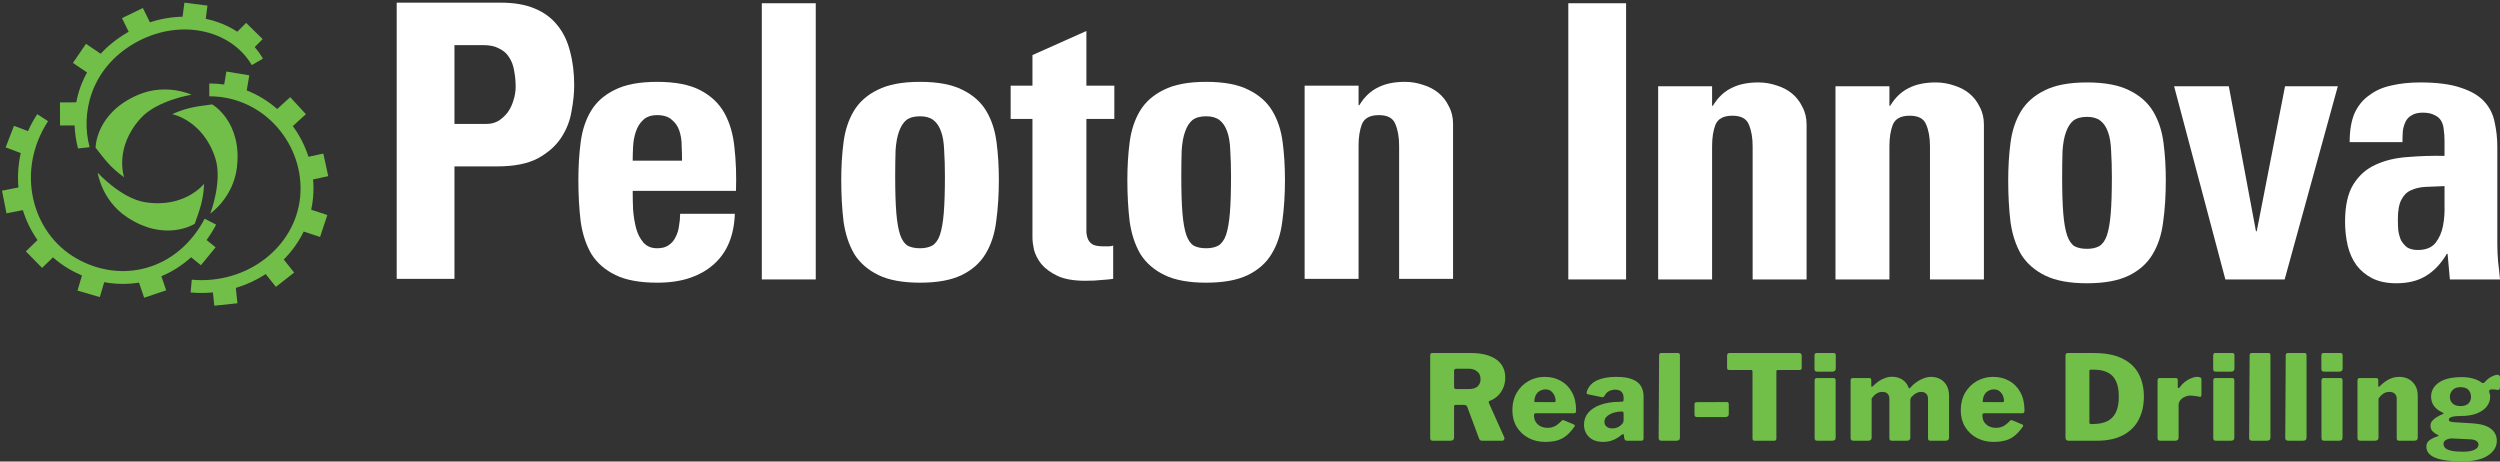 <svg width="520" height="96" viewBox="0 0 520 96" fill="none" xmlns="http://www.w3.org/2000/svg">
<rect x="0" y="0" width="520" height="96" fill="#333333" stroke="none"/>
<path d="M519.509 77.947C519.64 77.947 519.755 77.996 519.853 78.095C519.951 78.177 520 78.324 520 78.537V80.48C520 80.742 519.943 80.922 519.828 81.021C519.714 81.119 519.566 81.144 519.386 81.095C519.205 81.046 519.009 81.013 518.796 80.996C518.599 80.98 518.419 80.98 518.255 80.996C517.828 81.013 517.664 81.201 517.763 81.562C517.812 81.677 517.853 81.816 517.886 81.98C517.935 82.127 517.96 82.299 517.96 82.496C517.96 83.234 517.73 83.906 517.271 84.513C516.812 85.119 516.124 85.611 515.206 85.988C514.288 86.348 513.157 86.529 511.812 86.529C511.222 86.529 510.739 86.561 510.362 86.627C510.001 86.693 509.739 86.783 509.575 86.898C509.427 86.996 509.354 87.119 509.354 87.266C509.354 87.463 509.452 87.603 509.649 87.684C509.862 87.75 510.19 87.799 510.632 87.832L514.271 88.053C516.025 88.168 517.304 88.545 518.107 89.184C518.927 89.824 519.337 90.651 519.337 91.668C519.337 92.914 518.722 93.938 517.492 94.741C516.279 95.561 514.484 95.971 512.107 95.971C509.616 95.971 507.755 95.717 506.526 95.209C505.296 94.7 504.682 93.922 504.682 92.873C504.682 92.315 504.911 91.873 505.37 91.545C505.829 91.217 506.395 90.947 507.067 90.733C507.28 90.668 507.28 90.578 507.067 90.463C506.657 90.266 506.296 90.02 505.985 89.725C505.69 89.414 505.542 89.02 505.542 88.545C505.542 88.184 505.657 87.856 505.886 87.561C506.132 87.266 506.444 87.004 506.821 86.775C507.214 86.529 507.632 86.316 508.075 86.135C508.157 86.103 508.214 86.062 508.247 86.012C508.296 85.963 508.255 85.906 508.124 85.84C507.337 85.496 506.731 85.045 506.304 84.488C505.878 83.93 505.665 83.275 505.665 82.521C505.665 81.308 506.206 80.324 507.288 79.57C508.37 78.816 509.968 78.439 512.083 78.439C513.001 78.439 513.796 78.546 514.468 78.759C515.156 78.955 515.706 79.218 516.115 79.546C516.247 79.644 516.378 79.685 516.509 79.668C516.64 79.652 516.747 79.595 516.828 79.496C517.058 79.201 517.328 78.939 517.64 78.71C517.968 78.48 518.296 78.3 518.623 78.169C518.968 78.021 519.263 77.947 519.509 77.947ZM511.763 84.463C512.55 84.463 513.116 84.275 513.46 83.898C513.804 83.521 513.976 83.078 513.976 82.57C513.976 81.996 513.804 81.513 513.46 81.119C513.116 80.726 512.55 80.529 511.763 80.529C511.075 80.529 510.534 80.726 510.14 81.119C509.763 81.513 509.575 81.996 509.575 82.57C509.575 83.094 509.763 83.545 510.14 83.922C510.534 84.283 511.075 84.463 511.763 84.463ZM510.067 91.201C509.739 91.184 509.435 91.225 509.157 91.324C508.878 91.422 508.657 91.553 508.493 91.717C508.329 91.881 508.247 92.078 508.247 92.307C508.247 92.651 508.37 92.946 508.616 93.192C508.878 93.438 509.304 93.627 509.894 93.758C510.485 93.889 511.296 93.955 512.329 93.955C513.378 93.955 514.173 93.815 514.714 93.537C515.255 93.274 515.525 92.922 515.525 92.479C515.525 92.184 515.378 91.93 515.083 91.717C514.788 91.504 514.337 91.389 513.73 91.373L510.067 91.201Z" fill="#71BF49"/>
<path d="M490.944 91.668C490.55 91.668 490.354 91.479 490.354 91.102V79.152C490.354 78.808 490.493 78.635 490.772 78.635H494.263C494.542 78.635 494.681 78.783 494.681 79.078V80.258C494.681 80.357 494.706 80.422 494.755 80.455C494.804 80.471 494.878 80.439 494.976 80.357C495.353 79.963 495.755 79.619 496.181 79.324C496.607 79.029 497.05 78.799 497.509 78.635C497.984 78.472 498.484 78.389 499.009 78.389C500.173 78.389 501.107 78.75 501.812 79.471C502.533 80.176 502.894 81.127 502.894 82.324V91.004C502.894 91.446 502.664 91.668 502.205 91.668H499.033C498.837 91.668 498.697 91.626 498.615 91.544C498.55 91.463 498.517 91.315 498.517 91.102V82.938C498.517 82.48 498.378 82.127 498.099 81.881C497.837 81.635 497.46 81.512 496.968 81.512C496.673 81.512 496.394 81.561 496.132 81.66C495.886 81.758 495.648 81.914 495.419 82.127C495.189 82.324 494.96 82.578 494.73 82.889V91.028C494.73 91.454 494.484 91.668 493.993 91.668H490.944Z" fill="#71BF49"/>
<path d="M487.245 91.004C487.245 91.25 487.188 91.422 487.073 91.52C486.958 91.618 486.77 91.668 486.507 91.668H483.458C483.229 91.668 483.073 91.627 482.991 91.545C482.909 91.446 482.868 91.299 482.868 91.102V79.152C482.868 78.808 483.016 78.636 483.311 78.636H486.827C487.106 78.636 487.245 78.791 487.245 79.103V91.004ZM487.27 76.644C487.27 77.087 487.016 77.308 486.507 77.308H483.434C483.204 77.308 483.049 77.259 482.967 77.16C482.885 77.062 482.844 76.915 482.844 76.718V73.964C482.844 73.603 482.991 73.423 483.286 73.423H486.827C487.122 73.423 487.27 73.587 487.27 73.915V76.644Z" fill="#71BF49"/>
<path d="M479.76 91.004C479.76 91.25 479.694 91.422 479.563 91.52C479.449 91.618 479.268 91.668 479.022 91.668H475.949C475.539 91.668 475.334 91.479 475.334 91.102L475.432 73.939C475.432 73.595 475.58 73.423 475.875 73.423H479.342C479.621 73.423 479.76 73.579 479.76 73.89V91.004Z" fill="#71BF49"/>
<path d="M472.25 91.004C472.25 91.25 472.185 91.422 472.053 91.52C471.939 91.618 471.758 91.668 471.513 91.668H468.439C468.029 91.668 467.824 91.479 467.824 91.102L467.923 73.939C467.923 73.595 468.07 73.423 468.365 73.423H471.832C472.111 73.423 472.25 73.579 472.25 73.89V91.004Z" fill="#71BF49"/>
<path d="M464.741 91.004C464.741 91.25 464.684 91.422 464.569 91.52C464.454 91.618 464.266 91.668 464.004 91.668H460.955C460.725 91.668 460.569 91.627 460.487 91.545C460.405 91.446 460.364 91.299 460.364 91.102V79.152C460.364 78.808 460.512 78.636 460.807 78.636H464.323C464.602 78.636 464.741 78.791 464.741 79.103V91.004ZM464.766 76.644C464.766 77.087 464.512 77.308 464.004 77.308H460.93C460.7 77.308 460.545 77.259 460.463 77.16C460.381 77.062 460.34 76.915 460.34 76.718V73.964C460.34 73.603 460.487 73.423 460.782 73.423H464.323C464.618 73.423 464.766 73.587 464.766 73.915V76.644Z" fill="#71BF49"/>
<path d="M449.363 91.668C449.133 91.668 448.977 91.626 448.895 91.544C448.813 91.446 448.772 91.299 448.772 91.102V79.152C448.772 78.808 448.912 78.635 449.19 78.635H452.584C452.846 78.635 452.977 78.783 452.977 79.078V80.504C452.977 80.619 453.018 80.693 453.1 80.725C453.198 80.742 453.289 80.693 453.371 80.578C453.666 80.152 454.018 79.775 454.428 79.447C454.838 79.119 455.272 78.865 455.731 78.685C456.19 78.488 456.608 78.389 456.985 78.389C457.592 78.389 457.895 78.545 457.895 78.857V82.152C457.895 82.463 457.747 82.586 457.452 82.52C457.124 82.439 456.772 82.381 456.395 82.348C456.034 82.299 455.747 82.275 455.534 82.275C455.239 82.275 454.952 82.332 454.674 82.447C454.395 82.545 454.133 82.684 453.887 82.865C453.657 83.045 453.477 83.25 453.346 83.479C453.215 83.709 453.149 83.938 453.149 84.168V91.028C453.149 91.454 452.903 91.668 452.412 91.668H449.363Z" fill="#71BF49"/>
<path d="M430.263 91.668C429.837 91.668 429.624 91.446 429.624 91.004V73.988C429.624 73.775 429.665 73.628 429.747 73.546C429.845 73.464 430.001 73.423 430.214 73.423C430.608 73.423 431.075 73.423 431.616 73.423C432.157 73.423 432.714 73.423 433.288 73.423C433.878 73.423 434.435 73.423 434.96 73.423C435.484 73.423 435.911 73.431 436.238 73.447C438.451 73.513 440.271 73.931 441.697 74.701C443.14 75.456 444.205 76.505 444.894 77.849C445.582 79.177 445.926 80.726 445.926 82.496C445.926 84.299 445.566 85.898 444.844 87.291C444.14 88.668 443.058 89.742 441.599 90.512C440.156 91.282 438.353 91.668 436.189 91.668H430.263ZM434.911 88.201H435.23C436.411 88.201 437.402 88.02 438.206 87.66C439.025 87.283 439.648 86.676 440.074 85.84C440.5 84.988 440.714 83.865 440.714 82.472C440.714 81.193 440.525 80.144 440.148 79.324C439.787 78.504 439.222 77.898 438.451 77.505C437.681 77.095 436.706 76.89 435.525 76.89H434.837C434.673 76.89 434.591 77.005 434.591 77.234V87.856C434.591 88.086 434.698 88.201 434.911 88.201Z" fill="#71BF49"/>
<path d="M412.338 86.356C412.338 86.914 412.461 87.389 412.706 87.782C412.969 88.176 413.313 88.479 413.739 88.692C414.182 88.889 414.674 88.987 415.215 88.987C415.706 88.987 416.182 88.881 416.641 88.668C417.1 88.438 417.591 88.045 418.116 87.487C418.182 87.422 418.239 87.389 418.288 87.389C418.337 87.373 418.436 87.389 418.583 87.438L420.599 88.274C420.862 88.389 420.895 88.569 420.698 88.815C420.124 89.618 419.542 90.249 418.952 90.709C418.378 91.151 417.739 91.463 417.034 91.643C416.329 91.823 415.526 91.913 414.624 91.913C413.346 91.913 412.19 91.635 411.157 91.077C410.125 90.52 409.313 89.749 408.723 88.766C408.133 87.782 407.838 86.643 407.838 85.348C407.838 83.955 408.141 82.734 408.748 81.684C409.371 80.635 410.19 79.824 411.207 79.25C412.239 78.676 413.354 78.389 414.551 78.389C415.829 78.389 416.952 78.668 417.919 79.225C418.903 79.766 419.673 80.553 420.231 81.586C420.804 82.619 421.091 83.873 421.091 85.348C421.091 85.545 421.067 85.692 421.017 85.791C420.985 85.889 420.87 85.947 420.673 85.963H412.682C412.584 85.963 412.502 85.996 412.436 86.061C412.37 86.127 412.338 86.225 412.338 86.356ZM416.419 83.651C416.583 83.651 416.69 83.635 416.739 83.602C416.805 83.553 416.837 83.455 416.837 83.307C416.837 82.996 416.764 82.668 416.616 82.324C416.469 81.963 416.239 81.652 415.928 81.389C415.616 81.127 415.223 80.996 414.747 80.996C414.305 80.996 413.903 81.103 413.542 81.316C413.182 81.512 412.903 81.807 412.706 82.201C412.51 82.594 412.411 83.07 412.411 83.627L416.419 83.651Z" fill="#71BF49"/>
<path d="M385.515 91.668C385.122 91.668 384.925 91.479 384.925 91.102V79.152C384.925 78.808 385.064 78.636 385.343 78.636H388.81C389.089 78.636 389.228 78.783 389.228 79.078V80.259C389.228 80.357 389.252 80.422 389.302 80.455C389.351 80.472 389.425 80.439 389.523 80.357C389.916 79.963 390.318 79.619 390.728 79.324C391.154 79.029 391.605 78.8 392.08 78.636C392.556 78.455 393.039 78.365 393.531 78.365C394.383 78.365 395.113 78.57 395.719 78.98C396.326 79.39 396.76 79.963 397.022 80.701C397.055 80.767 397.096 80.791 397.145 80.775C397.211 80.758 397.277 80.718 397.342 80.652C397.686 80.226 398.096 79.849 398.572 79.521C399.047 79.177 399.547 78.906 400.071 78.71C400.612 78.496 401.129 78.39 401.621 78.39C402.752 78.39 403.661 78.742 404.35 79.447C405.055 80.152 405.407 81.144 405.407 82.422V91.004C405.407 91.447 405.178 91.668 404.719 91.668H401.547C401.35 91.668 401.211 91.627 401.129 91.545C401.063 91.463 401.03 91.315 401.03 91.102V82.939C401.03 82.48 400.899 82.127 400.637 81.881C400.375 81.635 400.014 81.513 399.555 81.513C399.293 81.513 399.039 81.57 398.793 81.685C398.547 81.783 398.317 81.914 398.104 82.078C397.908 82.242 397.727 82.414 397.563 82.594C397.481 82.709 397.424 82.824 397.391 82.939C397.359 83.037 397.342 83.152 397.342 83.283V91.004C397.342 91.447 397.121 91.668 396.678 91.668H393.506C393.326 91.668 393.195 91.627 393.113 91.545C393.031 91.463 392.99 91.315 392.99 91.102V82.939C392.99 82.48 392.859 82.127 392.597 81.881C392.351 81.635 391.99 81.513 391.515 81.513C391.088 81.513 390.695 81.627 390.334 81.857C389.974 82.07 389.629 82.414 389.302 82.89V91.028C389.302 91.455 389.056 91.668 388.564 91.668H385.515Z" fill="#71BF49"/>
<path d="M381.816 91.004C381.816 91.25 381.759 91.422 381.644 91.52C381.53 91.618 381.341 91.668 381.079 91.668H378.03C377.8 91.668 377.645 91.627 377.563 91.545C377.481 91.446 377.44 91.299 377.44 91.102V79.152C377.44 78.808 377.587 78.636 377.882 78.636H381.398C381.677 78.636 381.816 78.791 381.816 79.103V91.004ZM381.841 76.644C381.841 77.087 381.587 77.308 381.079 77.308H378.005C377.776 77.308 377.62 77.259 377.538 77.16C377.456 77.062 377.415 76.915 377.415 76.718V73.964C377.415 73.603 377.563 73.423 377.858 73.423H381.398C381.693 73.423 381.841 73.587 381.841 73.915V76.644Z" fill="#71BF49"/>
<path d="M359.235 73.939C359.235 73.792 359.276 73.669 359.358 73.57C359.44 73.472 359.58 73.423 359.776 73.423H374.21C374.39 73.423 374.521 73.472 374.603 73.57C374.702 73.669 374.751 73.792 374.751 73.939V76.546C374.751 76.824 374.587 76.964 374.259 76.964H369.784C369.587 76.964 369.489 77.046 369.489 77.21V91.176C369.489 91.504 369.35 91.668 369.071 91.668H364.94C364.661 91.668 364.522 91.512 364.522 91.201V77.308C364.522 77.078 364.44 76.964 364.276 76.964H359.752C359.407 76.964 359.235 76.824 359.235 76.546V73.939Z" fill="#71BF49"/>
<path d="M359.587 86.111C359.587 86.537 359.341 86.75 358.849 86.75H353.046C352.817 86.75 352.661 86.709 352.579 86.627C352.497 86.529 352.456 86.381 352.456 86.184V84.144C352.456 83.816 352.595 83.652 352.874 83.652L359.193 83.627C359.456 83.627 359.587 83.783 359.587 84.094V86.111Z" fill="#71BF49"/>
<path d="M349.423 91.004C349.423 91.25 349.357 91.422 349.226 91.52C349.112 91.618 348.931 91.668 348.685 91.668H345.612C345.202 91.668 344.997 91.479 344.997 91.102L345.095 73.939C345.095 73.595 345.243 73.423 345.538 73.423H349.005C349.284 73.423 349.423 73.579 349.423 73.89V91.004Z" fill="#71BF49"/>
<path d="M337.168 90.536C336.693 90.93 336.152 91.258 335.545 91.52C334.939 91.782 334.242 91.913 333.455 91.913C332.209 91.913 331.234 91.577 330.529 90.905C329.824 90.217 329.472 89.356 329.472 88.323C329.472 87.373 329.767 86.545 330.357 85.84C330.963 85.135 331.816 84.586 332.914 84.192C334.012 83.799 335.316 83.594 336.824 83.578L337.34 83.553C337.406 83.553 337.479 83.537 337.561 83.504C337.66 83.455 337.709 83.356 337.709 83.209V82.742C337.709 82.201 337.561 81.783 337.266 81.488C336.971 81.193 336.529 81.045 335.939 81.045C335.529 81.045 335.119 81.144 334.709 81.34C334.316 81.52 333.988 81.856 333.726 82.348C333.66 82.463 333.594 82.545 333.529 82.594C333.463 82.627 333.324 82.627 333.111 82.594L330.259 82.004C330.16 81.971 330.086 81.914 330.037 81.832C329.988 81.75 330.013 81.57 330.111 81.291C330.504 80.275 331.217 79.537 332.25 79.078C333.299 78.619 334.603 78.389 336.16 78.389C337.602 78.389 338.733 78.562 339.553 78.906C340.389 79.25 340.979 79.725 341.323 80.332C341.684 80.939 341.864 81.652 341.864 82.471V91.053C341.864 91.282 341.832 91.446 341.766 91.544C341.7 91.626 341.561 91.668 341.348 91.668H338.373C338.192 91.668 338.053 91.594 337.955 91.446C337.873 91.282 337.824 91.102 337.807 90.905L337.783 90.536C337.734 90.225 337.529 90.225 337.168 90.536ZM337.709 86.012C337.709 85.717 337.586 85.578 337.34 85.594L336.947 85.619C336.652 85.619 336.316 85.668 335.939 85.766C335.578 85.848 335.225 85.979 334.881 86.16C334.553 86.323 334.275 86.537 334.045 86.799C333.832 87.061 333.726 87.373 333.726 87.733C333.726 88.159 333.873 88.496 334.168 88.741C334.463 88.987 334.873 89.11 335.398 89.11C335.758 89.11 336.07 89.053 336.332 88.938C336.611 88.823 336.84 88.692 337.02 88.545C337.217 88.381 337.381 88.217 337.512 88.053C337.643 87.873 337.709 87.676 337.709 87.463V86.012Z" fill="#71BF49"/>
<path d="M319.073 86.356C319.073 86.914 319.196 87.389 319.442 87.782C319.704 88.176 320.048 88.479 320.475 88.692C320.917 88.889 321.409 88.987 321.95 88.987C322.442 88.987 322.917 88.881 323.376 88.668C323.835 88.438 324.327 88.045 324.851 87.487C324.917 87.422 324.974 87.389 325.023 87.389C325.073 87.373 325.171 87.389 325.319 87.438L327.335 88.274C327.597 88.389 327.63 88.569 327.433 88.815C326.859 89.618 326.277 90.249 325.687 90.709C325.114 91.151 324.474 91.463 323.769 91.643C323.065 91.823 322.261 91.913 321.36 91.913C320.081 91.913 318.925 91.635 317.893 91.077C316.86 90.52 316.049 89.749 315.458 88.766C314.868 87.782 314.573 86.643 314.573 85.348C314.573 83.955 314.877 82.734 315.483 81.684C316.106 80.635 316.926 79.824 317.942 79.25C318.975 78.676 320.089 78.389 321.286 78.389C322.565 78.389 323.687 78.668 324.655 79.225C325.638 79.766 326.409 80.553 326.966 81.586C327.54 82.619 327.827 83.873 327.827 85.348C327.827 85.545 327.802 85.692 327.753 85.791C327.72 85.889 327.605 85.947 327.409 85.963H319.417C319.319 85.963 319.237 85.996 319.171 86.061C319.106 86.127 319.073 86.225 319.073 86.356ZM323.155 83.651C323.319 83.651 323.425 83.635 323.474 83.602C323.54 83.553 323.573 83.455 323.573 83.307C323.573 82.996 323.499 82.668 323.351 82.324C323.204 81.963 322.974 81.652 322.663 81.389C322.351 81.127 321.958 80.996 321.483 80.996C321.04 80.996 320.638 81.103 320.278 81.316C319.917 81.512 319.639 81.807 319.442 82.201C319.245 82.594 319.147 83.07 319.147 83.627L323.155 83.651Z" fill="#71BF49"/>
<path d="M312.872 90.93C312.954 91.127 312.946 91.299 312.847 91.446C312.766 91.594 312.634 91.668 312.454 91.668H308.249C307.938 91.668 307.733 91.512 307.635 91.2L305.176 84.586C305.077 84.34 304.832 84.217 304.438 84.217H302.741C302.627 84.217 302.545 84.25 302.496 84.316C302.463 84.381 302.446 84.439 302.446 84.488V91.004C302.446 91.446 302.201 91.668 301.709 91.668H298.045C297.832 91.668 297.684 91.627 297.602 91.545C297.52 91.446 297.479 91.299 297.479 91.102V73.939C297.479 73.595 297.619 73.423 297.898 73.423H305.864C308.159 73.423 309.938 73.865 311.2 74.751C312.462 75.636 313.093 76.898 313.093 78.537C313.093 79.34 312.946 80.07 312.651 80.726C312.356 81.381 311.962 81.939 311.471 82.398C310.979 82.84 310.421 83.176 309.798 83.406C309.651 83.471 309.618 83.619 309.7 83.848L312.872 90.93ZM305.545 80.922C306.331 80.922 306.93 80.742 307.34 80.381C307.749 80.004 307.954 79.496 307.954 78.857C307.954 78.152 307.717 77.619 307.241 77.259C306.782 76.882 306.217 76.693 305.545 76.693H302.963C302.619 76.693 302.446 76.841 302.446 77.136V80.43C302.446 80.758 302.569 80.922 302.815 80.922H305.545Z" fill="#71BF49"/>
<path d="M519.443 50.644C519.443 51.864 519.496 53.111 519.602 54.384C519.761 55.657 519.893 56.904 520 58.124H509.576L509.099 52.793H508.94C507.72 54.861 506.261 56.4 504.563 57.408C502.919 58.415 500.877 58.919 498.437 58.919C496.474 58.919 494.803 58.575 493.424 57.885C492.098 57.195 491.01 56.294 490.161 55.18C489.313 54.013 488.703 52.66 488.331 51.122C487.96 49.53 487.774 47.859 487.774 46.109C487.774 42.767 488.358 40.168 489.525 38.311C490.692 36.455 492.23 35.102 494.14 34.253C496.103 33.351 498.33 32.821 500.824 32.662C503.317 32.45 505.863 32.37 508.462 32.423V29.32C508.462 28.471 508.409 27.702 508.303 27.012C508.25 26.27 508.064 25.633 507.746 25.103C507.428 24.572 506.95 24.174 506.314 23.909C505.73 23.591 504.935 23.432 503.927 23.432C502.972 23.432 502.203 23.618 501.619 23.989C501.036 24.307 500.611 24.758 500.346 25.341C500.081 25.872 499.895 26.509 499.789 27.251C499.736 27.994 499.71 28.763 499.71 29.559H488.729C488.729 27.119 489.074 25.103 489.764 23.512C490.506 21.92 491.541 20.674 492.867 19.772C494.14 18.817 495.652 18.154 497.402 17.782C499.206 17.358 501.195 17.146 503.37 17.146C506.924 17.146 509.762 17.517 511.884 18.26C514.005 18.95 515.623 19.904 516.737 21.124C517.851 22.345 518.567 23.777 518.886 25.421C519.257 27.066 519.443 28.79 519.443 30.593V50.644ZM508.462 38.709C507.083 38.762 505.783 38.815 504.563 38.868C503.396 38.921 502.362 39.16 501.46 39.584C500.611 39.956 499.948 40.619 499.471 41.574C498.994 42.475 498.755 43.828 498.755 45.632C498.755 46.374 498.781 47.117 498.834 47.859C498.94 48.602 499.126 49.292 499.391 49.928C499.71 50.512 500.134 51.016 500.664 51.44C501.248 51.811 501.991 51.997 502.892 51.997C504.537 51.997 505.757 51.52 506.553 50.565C507.348 49.557 507.879 48.363 508.144 46.984C508.409 45.605 508.515 44.173 508.462 42.687C508.462 41.149 508.462 39.823 508.462 38.709Z" fill="white"/>
<path d="M452.213 17.942H463.591L469.241 48.098H469.4L475.288 17.942H486.268L475.208 58.124H462.875L452.213 17.942Z" fill="white"/>
<path d="M434.098 58.919C430.491 58.919 427.6 58.389 425.425 57.328C423.25 56.267 421.579 54.808 420.412 52.952C419.298 51.042 418.556 48.788 418.184 46.188C417.866 43.536 417.707 40.645 417.707 37.516C417.707 34.757 417.866 32.158 418.184 29.718C418.503 27.225 419.219 25.05 420.333 23.193C421.447 21.337 423.091 19.878 425.266 18.817C427.441 17.703 430.385 17.146 434.098 17.146C437.811 17.146 440.755 17.703 442.93 18.817C445.105 19.878 446.749 21.337 447.863 23.193C448.977 25.05 449.693 27.225 450.012 29.718C450.33 32.158 450.489 34.757 450.489 37.516C450.489 40.645 450.304 43.536 449.932 46.188C449.614 48.788 448.871 51.042 447.704 52.952C446.59 54.808 444.946 56.267 442.771 57.328C440.596 58.389 437.705 58.919 434.098 58.919ZM434.098 51.758C435.106 51.758 435.955 51.573 436.644 51.201C437.334 50.777 437.864 50.034 438.236 48.973C438.607 47.859 438.872 46.348 439.031 44.438C439.19 42.475 439.27 39.956 439.27 36.879C439.27 34.81 439.217 32.98 439.111 31.389C439.058 29.797 438.846 28.498 438.474 27.49C438.103 26.429 437.573 25.633 436.883 25.103C436.193 24.572 435.265 24.307 434.098 24.307C432.878 24.307 431.923 24.572 431.234 25.103C430.597 25.633 430.093 26.429 429.722 27.49C429.351 28.498 429.112 29.797 429.006 31.389C428.953 32.98 428.926 34.81 428.926 36.879C428.926 39.956 429.006 42.475 429.165 44.438C429.324 46.348 429.589 47.859 429.961 48.973C430.332 50.034 430.836 50.777 431.472 51.201C432.162 51.573 433.037 51.758 434.098 51.758Z" fill="white"/>
<path d="M392.999 22H393.159C394.219 20.249 395.546 19.003 397.137 18.26C398.622 17.517 400.452 17.146 402.627 17.146C403.953 17.146 405.226 17.358 406.446 17.782C407.667 18.154 408.727 18.711 409.629 19.453C410.531 20.196 411.247 21.124 411.778 22.238C412.361 23.299 412.653 24.519 412.653 25.898V58.124H401.434V30.434C401.434 28.63 401.168 27.119 400.638 25.898C400.161 24.678 399.02 24.068 397.217 24.068C395.413 24.068 394.246 24.678 393.716 25.898C393.238 27.119 392.999 28.63 392.999 30.434V58.124H381.78V17.942H392.999V22Z" fill="white"/>
<path d="M356.115 22H356.274C357.335 20.249 358.661 19.003 360.252 18.26C361.737 17.517 363.568 17.146 365.742 17.146C367.069 17.146 368.342 17.358 369.562 17.782C370.782 18.154 371.843 18.711 372.744 19.453C373.646 20.196 374.362 21.124 374.893 22.238C375.476 23.299 375.768 24.519 375.768 25.898V58.124H364.549V30.434C364.549 28.63 364.284 27.119 363.753 25.898C363.276 24.678 362.135 24.068 360.332 24.068C358.528 24.068 357.361 24.678 356.831 25.898C356.353 27.119 356.115 28.63 356.115 30.434V58.124H344.896V17.942H356.115V22Z" fill="white"/>
<path d="M326.209 58.124V0.676H338.224V58.124H326.209Z" fill="white"/>
<path d="M282.582 21.878H282.742C283.802 20.128 285.129 18.881 286.72 18.138C288.205 17.396 290.035 17.024 292.21 17.024C293.536 17.024 294.809 17.237 296.029 17.661C297.25 18.032 298.31 18.589 299.212 19.332C300.114 20.075 300.83 21.003 301.361 22.117C301.944 23.178 302.236 24.398 302.236 25.777V58.002H291.017V30.312C291.017 28.509 290.751 26.997 290.221 25.777C289.744 24.557 288.603 23.947 286.8 23.947C284.996 23.947 283.829 24.557 283.299 25.777C282.821 26.997 282.582 28.509 282.582 30.312V58.002H271.363V17.82H282.582V21.878Z" fill="white"/>
<path d="M250.881 58.798C247.274 58.798 244.383 58.267 242.208 57.206C240.033 56.145 238.363 54.687 237.196 52.83C236.082 50.92 235.339 48.666 234.968 46.067C234.649 43.415 234.49 40.524 234.49 37.394C234.49 34.636 234.649 32.036 234.968 29.596C235.286 27.103 236.002 24.928 237.116 23.072C238.23 21.215 239.874 19.756 242.049 18.695C244.224 17.581 247.168 17.024 250.881 17.024C254.594 17.024 257.539 17.581 259.713 18.695C261.888 19.756 263.533 21.215 264.647 23.072C265.761 24.928 266.477 27.103 266.795 29.596C267.113 32.036 267.272 34.636 267.272 37.394C267.272 40.524 267.087 43.415 266.715 46.067C266.397 48.666 265.654 50.92 264.487 52.83C263.374 54.687 261.729 56.145 259.554 57.206C257.379 58.267 254.488 58.798 250.881 58.798ZM250.881 51.637C251.889 51.637 252.738 51.451 253.427 51.08C254.117 50.655 254.648 49.913 255.019 48.852C255.39 47.738 255.655 46.226 255.815 44.316C255.974 42.354 256.053 39.834 256.053 36.757C256.053 34.689 256 32.858 255.894 31.267C255.841 29.676 255.629 28.376 255.258 27.368C254.886 26.307 254.356 25.512 253.666 24.981C252.977 24.451 252.048 24.186 250.881 24.186C249.661 24.186 248.706 24.451 248.017 24.981C247.38 25.512 246.876 26.307 246.505 27.368C246.134 28.376 245.895 29.676 245.789 31.267C245.736 32.858 245.709 34.689 245.709 36.757C245.709 39.834 245.789 42.354 245.948 44.316C246.107 46.226 246.372 47.738 246.744 48.852C247.115 49.913 247.619 50.655 248.256 51.08C248.945 51.451 249.82 51.637 250.881 51.637Z" fill="white"/>
<path d="M210.216 17.82H214.751V11.454L225.97 6.442V17.82H231.779V24.742H225.97V46.226C225.97 46.968 225.97 47.658 225.97 48.294C226.023 48.931 226.156 49.462 226.368 49.886C226.58 50.31 226.925 50.655 227.403 50.92C227.933 51.132 228.649 51.239 229.551 51.239C229.922 51.239 230.267 51.239 230.585 51.239C230.957 51.239 231.275 51.185 231.54 51.079V58.002C230.797 58.108 229.975 58.188 229.074 58.24C228.225 58.347 227.111 58.4 225.732 58.4C223.292 58.4 221.355 58.055 219.923 57.365C218.491 56.676 217.377 55.853 216.581 54.899C215.839 53.944 215.335 52.962 215.069 51.955C214.857 50.947 214.751 50.124 214.751 49.488V24.742H210.216V17.82Z" fill="white"/>
<path d="M191.371 58.798C187.763 58.798 184.872 58.267 182.698 57.206C180.523 56.145 178.852 54.687 177.685 52.83C176.571 50.92 175.828 48.666 175.457 46.067C175.139 43.415 174.979 40.524 174.979 37.394C174.979 34.636 175.139 32.036 175.457 29.596C175.775 27.103 176.491 24.928 177.605 23.072C178.719 21.215 180.364 19.756 182.538 18.695C184.713 17.581 187.657 17.024 191.371 17.024C195.084 17.024 198.028 17.581 200.203 18.695C202.378 19.756 204.022 21.215 205.136 23.072C206.25 24.928 206.966 27.103 207.284 29.596C207.603 32.036 207.762 34.636 207.762 37.394C207.762 40.524 207.576 43.415 207.205 46.067C206.886 48.666 206.144 50.92 204.977 52.83C203.863 54.687 202.218 56.145 200.044 57.206C197.869 58.267 194.978 58.798 191.371 58.798ZM191.371 51.637C192.378 51.637 193.227 51.451 193.917 51.08C194.606 50.655 195.137 49.913 195.508 48.852C195.879 47.738 196.145 46.226 196.304 44.316C196.463 42.354 196.543 39.834 196.543 36.757C196.543 34.689 196.489 32.858 196.383 31.267C196.33 29.676 196.118 28.376 195.747 27.368C195.376 26.307 194.845 25.512 194.155 24.981C193.466 24.451 192.538 24.186 191.371 24.186C190.151 24.186 189.196 24.451 188.506 24.981C187.87 25.512 187.366 26.307 186.994 27.368C186.623 28.376 186.384 29.676 186.278 31.267C186.225 32.858 186.199 34.689 186.199 36.757C186.199 39.834 186.278 42.354 186.437 44.316C186.596 46.226 186.862 47.738 187.233 48.852C187.604 49.913 188.108 50.655 188.745 51.08C189.434 51.451 190.31 51.637 191.371 51.637Z" fill="white"/>
<path d="M169.677 0.675V58.124H158.458V0.675H169.677Z" fill="white"/>
<path d="M131.6 39.701C131.6 40.921 131.627 42.221 131.68 43.6C131.786 44.979 131.998 46.279 132.317 47.499C132.635 48.666 133.139 49.647 133.828 50.443C134.518 51.239 135.473 51.637 136.693 51.637C137.701 51.637 138.496 51.424 139.08 51C139.716 50.576 140.194 50.019 140.512 49.329C140.883 48.64 141.122 47.87 141.228 47.022C141.387 46.173 141.467 45.324 141.467 44.475H152.845C152.686 48.984 151.254 52.459 148.549 54.899C147.222 56.119 145.578 57.074 143.615 57.763C141.653 58.453 139.345 58.798 136.693 58.798C133.086 58.798 130.195 58.267 128.02 57.206C125.845 56.145 124.174 54.687 123.007 52.83C121.893 50.92 121.15 48.666 120.779 46.067C120.461 43.415 120.302 40.524 120.302 37.394C120.302 34.636 120.461 32.036 120.779 29.596C121.097 27.103 121.814 24.928 122.928 23.072C124.041 21.215 125.686 19.756 127.861 18.695C130.036 17.581 132.98 17.024 136.693 17.024C140.459 17.024 143.456 17.608 145.684 18.775C147.912 19.942 149.583 21.533 150.697 23.549C151.811 25.565 152.5 27.952 152.766 30.71C153.084 33.468 153.19 36.466 153.084 39.701H131.6ZM141.865 33.416C141.865 32.461 141.838 31.426 141.785 30.312C141.785 29.198 141.626 28.164 141.308 27.209C140.99 26.254 140.459 25.485 139.716 24.902C139.027 24.265 138.019 23.947 136.693 23.947C135.42 23.947 134.438 24.292 133.749 24.981C133.059 25.618 132.555 26.44 132.237 27.448C131.919 28.403 131.733 29.437 131.68 30.551C131.627 31.612 131.6 32.567 131.6 33.416H141.865Z" fill="white"/>
<path d="M82.513 0.553H104.155C106.914 0.553 109.248 0.951 111.157 1.747C113.12 2.543 114.711 3.71 115.931 5.248C117.151 6.733 118.027 8.537 118.557 10.659C119.141 12.78 119.432 15.141 119.432 17.74C119.432 19.385 119.247 21.188 118.875 23.151C118.557 25.114 117.841 26.944 116.727 28.641C115.613 30.338 113.995 31.771 111.873 32.938C109.752 34.052 106.94 34.609 103.439 34.609H94.528V58.002H82.513V0.553ZM94.528 25.777H101.211C102.113 25.777 102.935 25.564 103.678 25.14C104.421 24.663 105.057 24.079 105.588 23.39C106.118 22.647 106.516 21.825 106.781 20.923C107.099 19.968 107.258 19.013 107.258 18.058C107.258 16.892 107.152 15.777 106.94 14.717C106.781 13.656 106.436 12.727 105.906 11.932C105.428 11.136 104.739 10.526 103.837 10.102C102.988 9.624 101.901 9.386 100.575 9.386H94.528V25.777Z" fill="white"/>
<path d="M25.816 36.879C22.848 34.732 21.769 33.121 19.88 30.706C19.88 30.706 19.88 23.46 28.784 19.703C34.617 17.242 39.847 19.703 39.847 19.703C39.847 19.703 32.729 20.824 29.324 24.534C23.657 30.706 25.816 36.879 25.816 36.879Z" fill="#71BF49"/>
<path d="M35.8 23.742C39.153 22.259 41.095 22.135 44.143 21.716C44.143 21.716 50.452 25.339 49.271 34.887C48.498 41.141 43.74 44.416 43.74 44.416C43.74 44.416 46.323 37.724 44.795 32.936C42.254 24.97 35.8 23.742 35.8 23.742Z" fill="#71BF49"/>
<path d="M42.458 38.22C42.275 41.865 41.51 43.645 40.511 46.539C40.511 46.539 34.412 50.503 26.379 45.145C21.117 41.635 20.327 35.934 20.327 35.934C20.327 35.934 25.164 41.247 30.149 42.053C38.444 43.394 42.458 38.22 42.458 38.22Z" fill="#71BF49"/>
<path d="M38.356 0.553L43.15 1.166L42.794 3.916C45.159 4.41 47.388 5.31 49.356 6.602L51.195 4.756L54.631 8.134L52.98 9.791C53.61 10.529 54.184 11.331 54.692 12.195L52.373 13.54C47.926 5.979 37.049 3.726 27.923 9.021C18.797 14.317 16.763 23.677 18.643 30.612L16.226 30.879C15.824 29.331 15.581 27.722 15.518 26.09L12.492 26.105L12.467 21.304L15.864 21.287C16.262 19.162 16.996 17.063 18.11 15.073L15.168 13.09L17.883 9.117L20.941 11.179C22.459 9.529 24.323 8.021 26.568 6.718C26.634 6.68 26.7 6.642 26.766 6.604L25.373 3.774L29.715 1.664L31.183 4.645C33.429 3.906 35.725 3.52 37.977 3.476L38.356 0.553Z" fill="#71BF49"/>
<path d="M47.084 14.875L46.628 17.58C45.621 17.436 44.587 17.361 43.53 17.361L43.53 20.028C55.033 20.028 63.426 30.24 62.44 40.899C61.462 51.452 51.271 59.217 39.893 58.177L39.647 60.833C41.215 60.977 42.767 60.97 44.286 60.824L44.581 63.586L49.387 63.08L49.047 59.891C51.273 59.221 53.371 58.246 55.272 57.009L57.385 59.668L61.179 56.693L59.018 53.975C60.709 52.281 62.118 50.326 63.163 48.165L66.572 49.283L68.088 44.724L64.731 43.623C64.907 42.815 65.035 41.987 65.114 41.143C65.233 39.859 65.232 38.579 65.12 37.317L68.273 36.638L67.249 31.946L64.165 32.61C63.43 30.319 62.324 28.158 60.904 26.224L63.626 23.755L60.367 20.21L57.652 22.672C55.805 21.051 53.674 19.731 51.321 18.812L51.851 15.669L47.084 14.875Z" fill="#71BF49"/>
<path d="M42.576 45.489C36.888 56.253 25.272 59.118 15.87 53.739C6.519 48.389 3.27 35.508 9.997 25.203L7.743 23.752C6.994 24.899 6.355 26.078 5.822 27.276L2.908 26.167L1.178 30.65L4.312 31.843C3.779 34.234 3.63 36.645 3.836 38.991L0.415 39.662L1.351 44.372L4.755 43.705C5.441 45.934 6.467 48.038 7.805 49.932L5.379 52.288L8.759 55.721L11.017 53.527C12.082 54.474 13.255 55.321 14.53 56.051C15.357 56.523 16.198 56.94 17.051 57.3L16.12 60.44L20.757 61.796L21.677 58.693C24.095 59.14 26.537 59.167 28.913 58.782L29.985 61.924L34.562 60.383L33.564 57.456C35.778 56.534 37.87 55.217 39.752 53.51L41.789 55.162L44.845 51.442L42.967 49.919C43.685 48.934 44.35 47.87 44.953 46.728L42.576 45.489Z" fill="#71BF49"/>
</svg>
